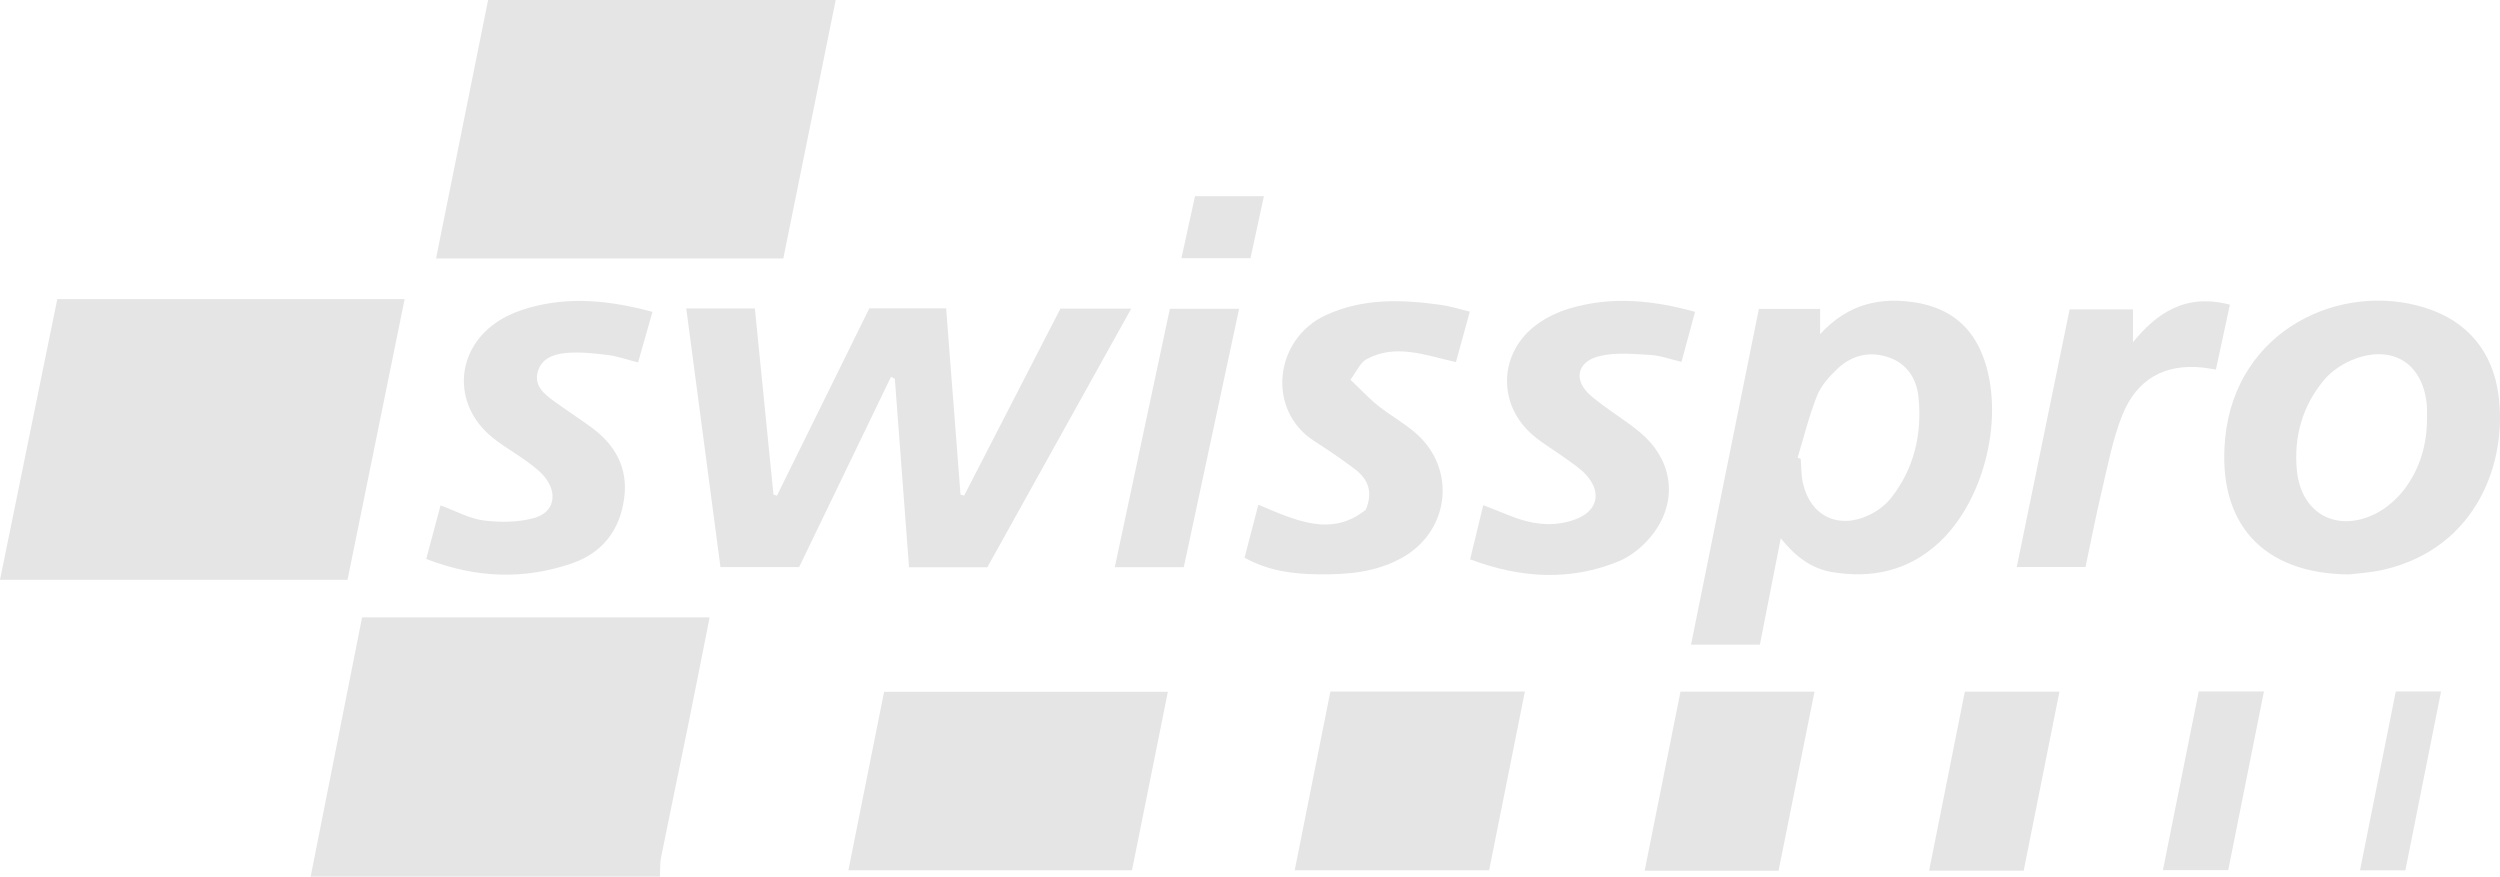 <?xml version="1.0" encoding="UTF-8"?>
<svg xmlns="http://www.w3.org/2000/svg" version="1.1" viewBox="0 0 416.035 145.891">
  <defs>
    <style>
      .cls-1 {
        fill: #e5e5e5;
      }
    </style>
  </defs>
  <!-- Generator: Adobe Illustrator 28.7.1, SVG Export Plug-In . SVG Version: 1.2.0 Build 142)  -->
  <g>
    <g id="Calque_1">
      <g>
        <path class="cls-1" d="M51.694,145.891c2.844-14.335,5.687-28.669,8.559-43.142h57.836c-1.252,6.29-2.437,12.354-3.668,18.408-1.458,7.177-2.975,14.342-4.414,21.523-.208,1.04-.124,2.139-.175,3.211h-58.138Z"/>
        <path class="cls-1" d="M0,96.492c3.205-15.709,6.344-31.089,9.531-46.708h57.803c-3.167,15.566-6.309,31.013-9.502,46.708H0Z"/>
        <path class="cls-1" d="M130.353,43.009h-57.787c2.911-14.453,5.761-28.607,8.662-43.009h57.845c-2.918,14.392-5.792,28.572-8.719,43.009Z"/>
        <path class="cls-1" d="M160.45,82.469c5.316-10.325,10.633-20.651,16.023-31.119h11.785c-8.125,14.603-16.023,28.8-23.953,43.052h-13.029c-.797-10.574-1.58-20.975-2.364-31.375-.213-.106-.426-.212-.638-.318-5.108,10.577-10.215,21.155-15.286,31.656h-13.094c-1.903-14.392-3.779-28.584-5.689-43.027h11.416c1.03,10.309,2.062,20.633,3.093,30.957.191.068.383.136.574.203,5.108-10.355,10.215-20.711,15.381-31.183h12.782c.8,10.367,1.596,20.68,2.392,30.993.202.054.404.108.606.162Z"/>
        <path class="cls-1" d="M296.344,89.578c-1.145,5.832-2.29,11.664-3.476,17.703h-11.456c3.774-18.681,7.504-37.14,11.289-55.874h10.195v4.2c4.672-5.111,10.177-6.292,16.317-5.183,5.248.948,8.906,3.891,10.795,8.899,3.67,9.729.367,23.798-7.29,30.928-5.062,4.714-11.145,6.071-17.815,4.954-3.539-.592-6.196-2.672-8.56-5.627ZM299.146,76.172c.171.061.342.122.514.183.115,1.345.08,2.723.37,4.03,1.204,5.418,5.798,7.736,10.873,5.391,1.427-.66,2.851-1.697,3.812-2.923,3.86-4.92,5.166-10.675,4.551-16.783-.295-2.929-1.823-5.461-4.804-6.543-3.203-1.162-6.231-.478-8.68,1.835-1.354,1.279-2.722,2.799-3.395,4.483-1.334,3.342-2.189,6.874-3.242,10.328Z"/>
        <path class="cls-1" d="M141.185,144.824c1.988-9.934,3.947-19.727,5.942-29.695h47.221c-1.998,9.942-3.962,19.712-5.968,29.695h-47.195Z"/>
        <path class="cls-1" d="M390.886,95.593c-14.408-.12-21.962-8.586-20.582-22.693,1.771-18.106,19.315-26.115,33.323-21.669,7.018,2.227,11.168,7.268,12.15,14.436,1.519,11.091-3.488,25.452-19.003,29.118-2.231.527-4.563.633-5.888.807ZM403.882,69.716c0-.676.04-1.355-.006-2.027-.478-6.892-5.338-10.32-11.801-8.041-1.96.691-3.973,1.989-5.299,3.564-3.639,4.324-5.098,9.541-4.536,15.14.707,7.049,6.547,10.325,12.957,7.199,1.973-.962,3.83-2.62,5.127-4.402,2.43-3.338,3.562-7.259,3.559-11.433Z"/>
        <path class="cls-1" d="M221.394,115.082h32.368c-2.003,10.009-3.958,19.781-5.95,29.741h-32.354c1.969-9.862,3.915-19.612,5.937-29.741Z"/>
        <path class="cls-1" d="M70.929,93.021c.858-3.212,1.61-6.025,2.383-8.915,2.606.952,4.836,2.214,7.188,2.508,2.751.344,5.74.32,8.385-.41,3.329-.919,3.982-4.043,1.791-6.789-.829-1.039-1.963-1.866-3.051-2.663-1.864-1.365-3.904-2.506-5.692-3.958-6.8-5.525-6.203-14.899,1.255-19.52,1.478-.916,3.17-1.587,4.851-2.061,6.737-1.9,13.398-1.233,20.541.685-.843,2.959-1.6,5.614-2.398,8.417-1.932-.489-3.48-1.05-5.072-1.243-2.284-.277-4.623-.537-6.896-.333-2.009.181-4.152.86-4.747,3.223-.562,2.232,1.022,3.537,2.572,4.684,2.076,1.537,4.266,2.923,6.35,4.45,4.034,2.955,6.186,6.83,5.467,11.933-.75,5.321-3.688,9.03-8.788,10.76-7.874,2.67-15.725,2.472-24.14-.767Z"/>
        <path class="cls-1" d="M282.082,51.892c-.775,2.856-1.469,5.415-2.26,8.332-1.845-.431-3.492-1.059-5.169-1.153-2.812-.158-5.763-.466-8.438.181-3.844.93-4.45,4.044-1.458,6.616,2.568,2.208,5.564,3.917,8.171,6.084,5.096,4.235,6.337,10.564,2.748,16.058-1.472,2.254-3.871,4.416-6.34,5.419-7.998,3.247-16.155,2.859-24.687-.347.728-3,1.414-5.827,2.189-9.019,1.556.616,2.881,1.126,4.195,1.664,3.635,1.488,7.347,2.112,11.136.702,3.668-1.364,4.442-4.426,1.823-7.364-.977-1.095-2.278-1.917-3.481-2.795-1.756-1.281-3.664-2.374-5.32-3.769-6.096-5.135-5.832-13.866.616-18.548,1.615-1.172,3.542-2.078,5.463-2.643,6.842-2.012,13.644-1.4,20.812.583Z"/>
        <path class="cls-1" d="M207.108,92.809c.742-2.843,1.48-5.668,2.3-8.81,6.129,2.548,12.059,5.486,17.873.835,1.309-3.084.285-5.178-1.85-6.795-2.165-1.64-4.428-3.16-6.713-4.633-8.07-5.203-6.599-17.038,1.9-20.953,6.244-2.876,12.699-2.62,19.233-1.709,1.454.203,2.871.67,4.745,1.121-.789,2.87-1.523,5.537-2.309,8.396-5.147-1.165-10.053-3.12-14.909-.469-1.027.561-1.582,1.98-2.648,3.392,1.722,1.636,3.073,3.108,4.617,4.341,2.015,1.609,4.319,2.873,6.259,4.56,6.773,5.888,5.682,16.143-2.11,20.633-4.422,2.548-9.332,2.931-14.245,2.856-4.062-.062-8.129-.542-12.144-2.765Z"/>
        <path class="cls-1" d="M279.656,115.105h22.302c-2.022,10.072-3.993,19.887-5.982,29.795h-22.284c1.996-9.974,3.952-19.747,5.963-29.795Z"/>
        <path class="cls-1" d="M354.838,57.1c4.087-5.084,8.923-8.319,16.248-6.401-.774,3.594-1.527,7.087-2.326,10.797-1.01-.151-1.647-.274-2.29-.339-6.173-.627-10.848,1.863-13.278,7.9-1.606,3.989-2.396,8.318-3.401,12.53-1.001,4.197-1.815,8.439-2.735,12.774h-11.438c2.949-14.371,5.835-28.434,8.797-42.871h10.54v5.633l-.277-.064.159.041Z"/>
        <path class="cls-1" d="M196.999,94.394h-11.484c3.062-14.361,6.092-28.574,9.167-43.001h11.52c-3.082,14.397-6.127,28.629-9.204,43.001Z"/>
        <path class="cls-1" d="M326.977,115.106h15.744c-2.013,10.075-3.971,19.87-5.952,29.784h-15.736c1.984-9.94,3.93-19.691,5.944-29.784Z"/>
        <path class="cls-1" d="M359.94,144.802c2.008-10.016,3.974-19.823,5.961-29.732h10.85c-1.989,9.954-3.941,19.727-5.941,29.732h-10.87Z"/>
        <path class="cls-1" d="M400.284,144.838h-7.546c2.016-10.082,3.974-19.873,5.954-29.771h7.536c-1.985,9.943-3.933,19.699-5.944,29.771Z"/>
        <path class="cls-1" d="M208.098,42.966h-11.49c.774-3.541,1.487-6.804,2.254-10.311h11.466c-.756,3.497-1.466,6.78-2.229,10.311Z"/>
      </g>
    </g>
  </g>
</svg>